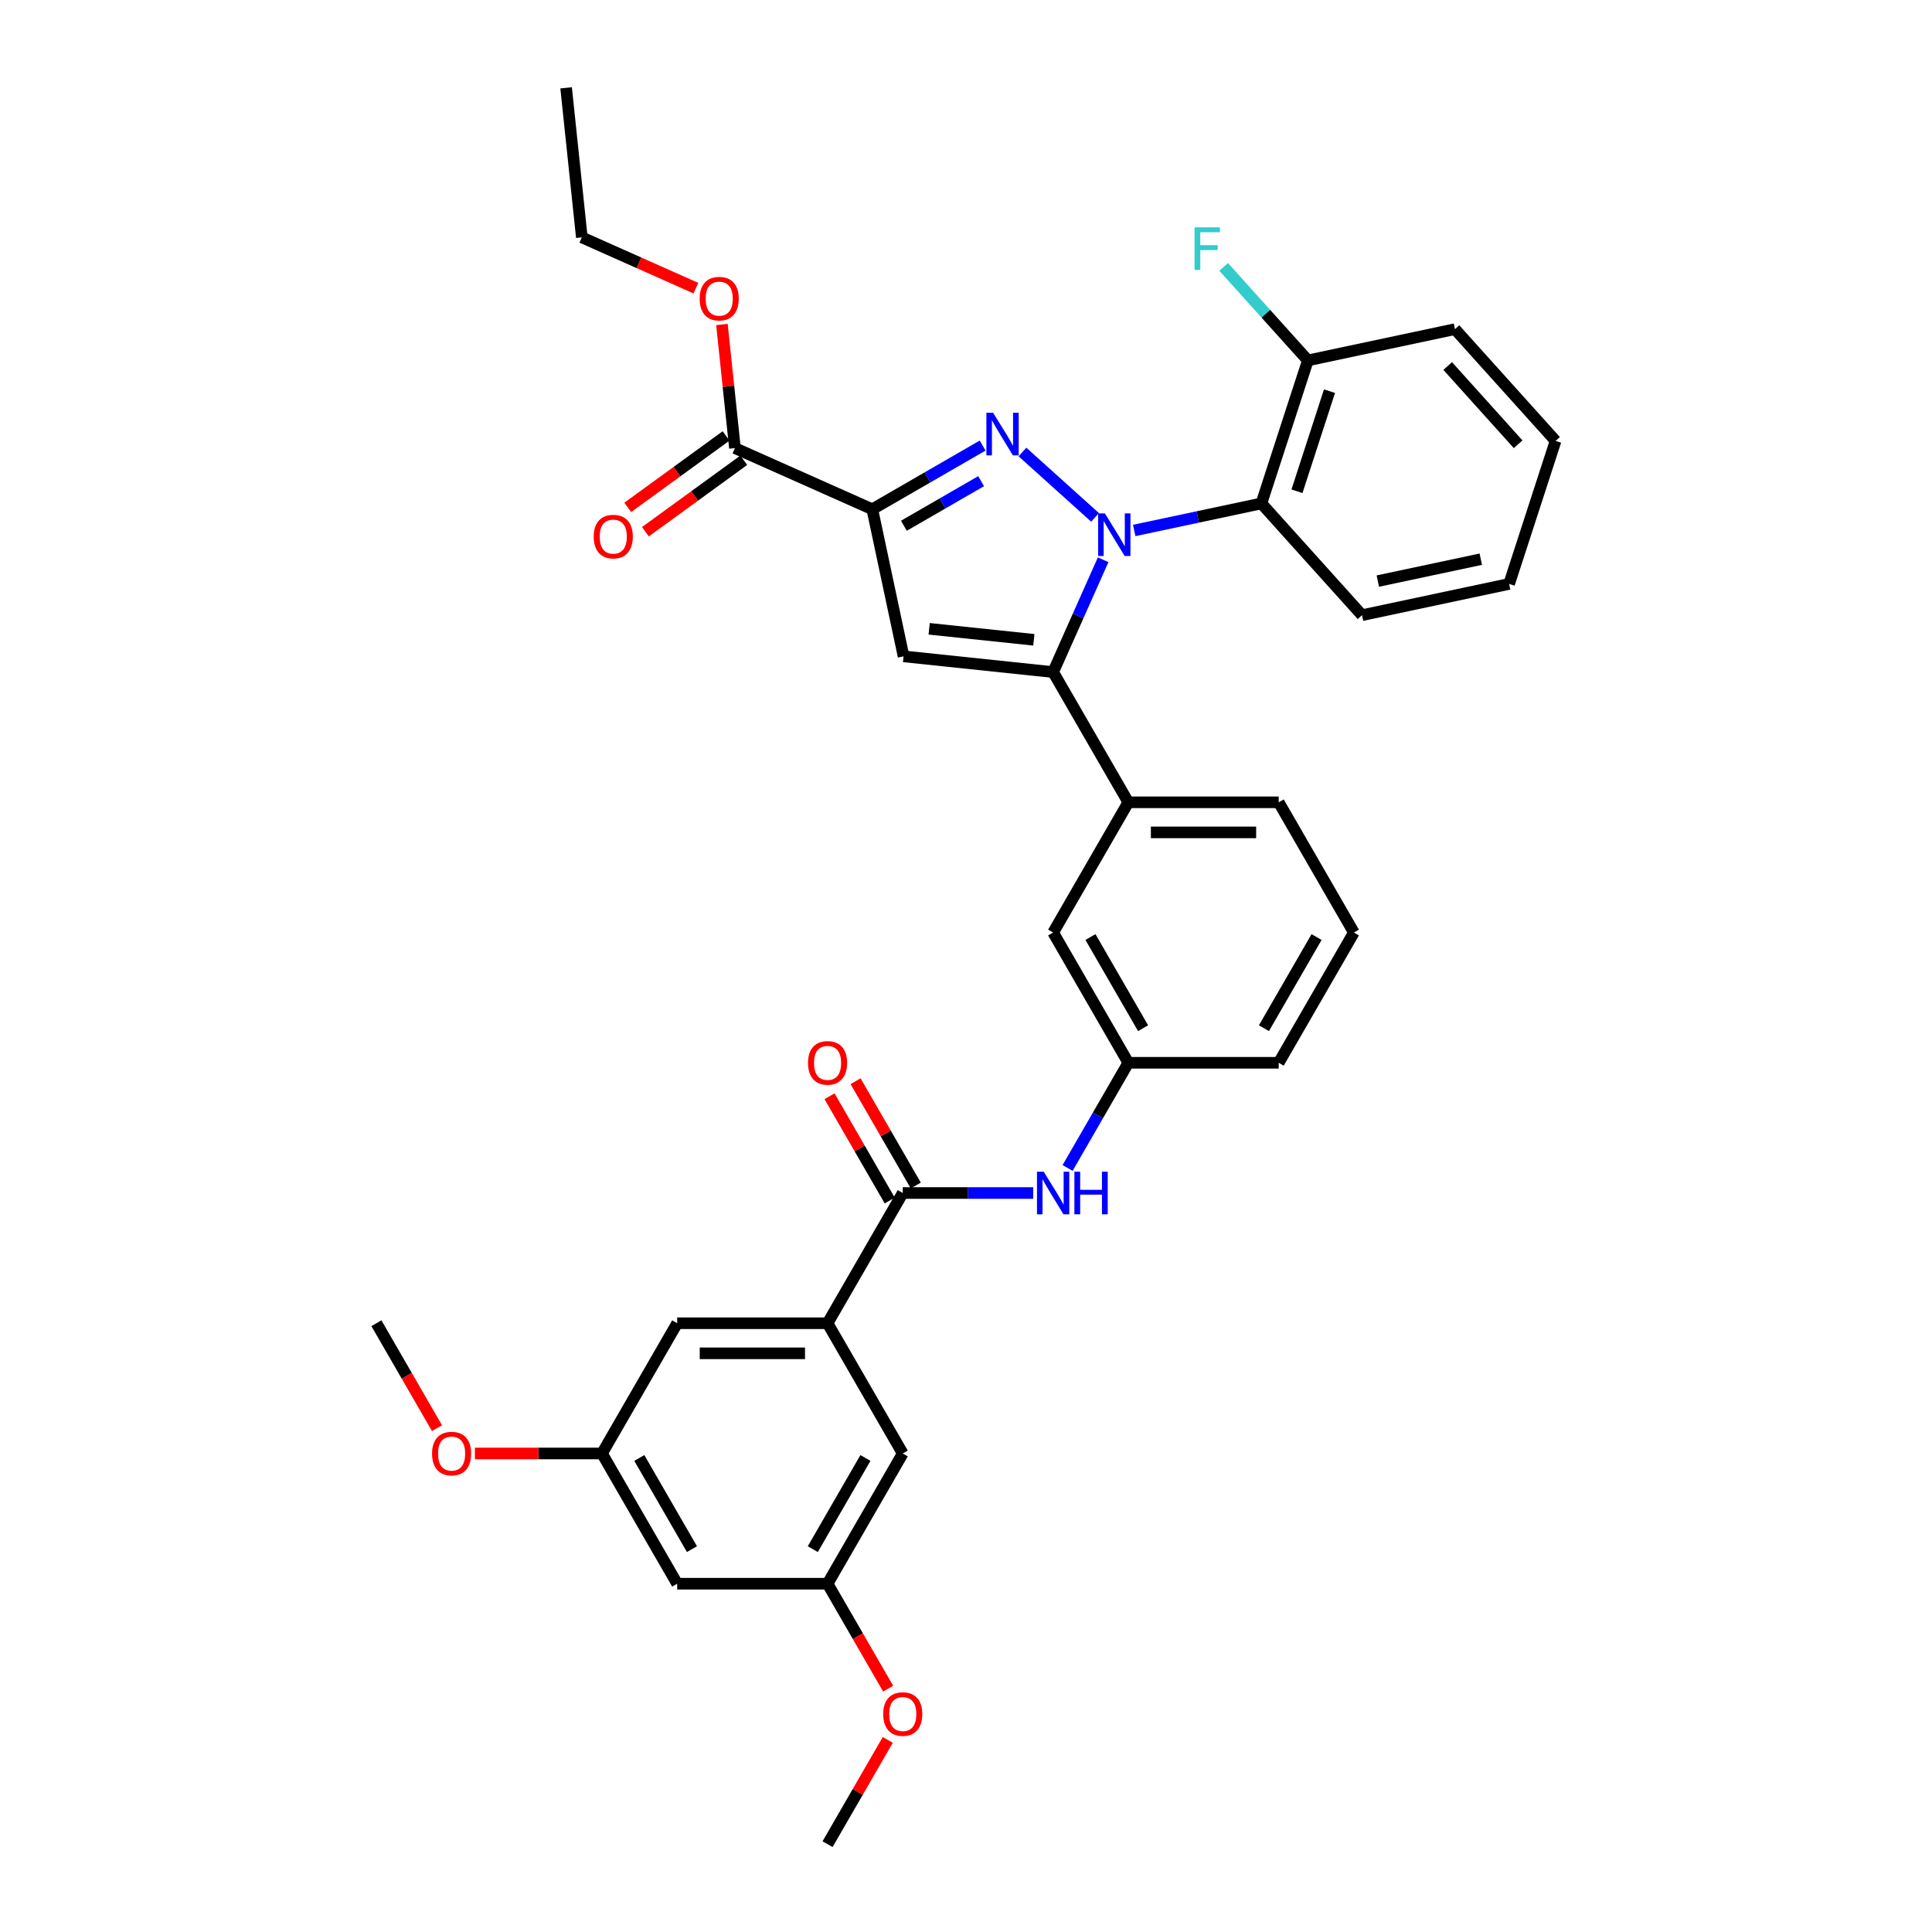 <?xml version='1.0' encoding='iso-8859-1'?>
<svg version='1.1' baseProfile='full'
              xmlns='http://www.w3.org/2000/svg'
                      xmlns:rdkit='http://www.rdkit.org/xml'
                      xmlns:xlink='http://www.w3.org/1999/xlink'
                  xml:space='preserve'
width='1000px' height='1000px' viewBox='0 0 1000 1000'>
<!-- END OF HEADER -->
<rect style='opacity:1.0;fill:#FFFFFF;stroke:none' width='1000' height='1000' x='0' y='0'> </rect>
<path class='bond-0' d='M 534.794,617.501 L 501.028,617.501' style='fill:none;fill-rule:evenodd;stroke:#0000FF;stroke-width:6px;stroke-linecap:butt;stroke-linejoin:miter;stroke-opacity:1' />
<path class='bond-0' d='M 501.028,617.501 L 467.263,617.501' style='fill:none;fill-rule:evenodd;stroke:#000000;stroke-width:6px;stroke-linecap:butt;stroke-linejoin:miter;stroke-opacity:1' />
<path class='bond-1' d='M 552.586,604.534 L 568.302,577.313' style='fill:none;fill-rule:evenodd;stroke:#0000FF;stroke-width:6px;stroke-linecap:butt;stroke-linejoin:miter;stroke-opacity:1' />
<path class='bond-1' d='M 568.302,577.313 L 584.018,550.093' style='fill:none;fill-rule:evenodd;stroke:#000000;stroke-width:6px;stroke-linecap:butt;stroke-linejoin:miter;stroke-opacity:1' />
<path class='bond-2' d='M 474.003,613.61 L 458.422,586.623' style='fill:none;fill-rule:evenodd;stroke:#000000;stroke-width:6px;stroke-linecap:butt;stroke-linejoin:miter;stroke-opacity:1' />
<path class='bond-2' d='M 458.422,586.623 L 442.841,559.635' style='fill:none;fill-rule:evenodd;stroke:#FF0000;stroke-width:6px;stroke-linecap:butt;stroke-linejoin:miter;stroke-opacity:1' />
<path class='bond-2' d='M 460.522,621.393 L 444.941,594.406' style='fill:none;fill-rule:evenodd;stroke:#000000;stroke-width:6px;stroke-linecap:butt;stroke-linejoin:miter;stroke-opacity:1' />
<path class='bond-2' d='M 444.941,594.406 L 429.36,567.419' style='fill:none;fill-rule:evenodd;stroke:#FF0000;stroke-width:6px;stroke-linecap:butt;stroke-linejoin:miter;stroke-opacity:1' />
<path class='bond-3' d='M 467.263,617.501 L 428.344,684.91' style='fill:none;fill-rule:evenodd;stroke:#000000;stroke-width:6px;stroke-linecap:butt;stroke-linejoin:miter;stroke-opacity:1' />
<path class='bond-4' d='M 700.774,482.684 L 661.855,550.093' style='fill:none;fill-rule:evenodd;stroke:#000000;stroke-width:6px;stroke-linecap:butt;stroke-linejoin:miter;stroke-opacity:1' />
<path class='bond-4' d='M 681.454,485.011 L 654.211,532.198' style='fill:none;fill-rule:evenodd;stroke:#000000;stroke-width:6px;stroke-linecap:butt;stroke-linejoin:miter;stroke-opacity:1' />
<path class='bond-5' d='M 700.774,482.684 L 661.855,415.275' style='fill:none;fill-rule:evenodd;stroke:#000000;stroke-width:6px;stroke-linecap:butt;stroke-linejoin:miter;stroke-opacity:1' />
<path class='bond-6' d='M 661.855,550.093 L 584.018,550.093' style='fill:none;fill-rule:evenodd;stroke:#000000;stroke-width:6px;stroke-linecap:butt;stroke-linejoin:miter;stroke-opacity:1' />
<path class='bond-7' d='M 584.018,550.093 L 545.1,482.684' style='fill:none;fill-rule:evenodd;stroke:#000000;stroke-width:6px;stroke-linecap:butt;stroke-linejoin:miter;stroke-opacity:1' />
<path class='bond-7' d='M 591.662,532.198 L 564.419,485.011' style='fill:none;fill-rule:evenodd;stroke:#000000;stroke-width:6px;stroke-linecap:butt;stroke-linejoin:miter;stroke-opacity:1' />
<path class='bond-8' d='M 545.1,482.684 L 584.018,415.275' style='fill:none;fill-rule:evenodd;stroke:#000000;stroke-width:6px;stroke-linecap:butt;stroke-linejoin:miter;stroke-opacity:1' />
<path class='bond-9' d='M 584.018,415.275 L 661.855,415.275' style='fill:none;fill-rule:evenodd;stroke:#000000;stroke-width:6px;stroke-linecap:butt;stroke-linejoin:miter;stroke-opacity:1' />
<path class='bond-9' d='M 595.694,430.842 L 650.179,430.842' style='fill:none;fill-rule:evenodd;stroke:#000000;stroke-width:6px;stroke-linecap:butt;stroke-linejoin:miter;stroke-opacity:1' />
<path class='bond-10' d='M 584.018,415.275 L 545.1,347.866' style='fill:none;fill-rule:evenodd;stroke:#000000;stroke-width:6px;stroke-linecap:butt;stroke-linejoin:miter;stroke-opacity:1' />
<path class='bond-11' d='M 545.1,347.866 L 467.689,339.73' style='fill:none;fill-rule:evenodd;stroke:#000000;stroke-width:6px;stroke-linecap:butt;stroke-linejoin:miter;stroke-opacity:1' />
<path class='bond-11' d='M 535.115,331.164 L 480.928,325.468' style='fill:none;fill-rule:evenodd;stroke:#000000;stroke-width:6px;stroke-linecap:butt;stroke-linejoin:miter;stroke-opacity:1' />
<path class='bond-12' d='M 545.1,347.866 L 558.042,318.796' style='fill:none;fill-rule:evenodd;stroke:#000000;stroke-width:6px;stroke-linecap:butt;stroke-linejoin:miter;stroke-opacity:1' />
<path class='bond-12' d='M 558.042,318.796 L 570.985,289.726' style='fill:none;fill-rule:evenodd;stroke:#0000FF;stroke-width:6px;stroke-linecap:butt;stroke-linejoin:miter;stroke-opacity:1' />
<path class='bond-13' d='M 467.689,339.73 L 451.506,263.594' style='fill:none;fill-rule:evenodd;stroke:#000000;stroke-width:6px;stroke-linecap:butt;stroke-linejoin:miter;stroke-opacity:1' />
<path class='bond-14' d='M 451.506,263.594 L 480.057,247.11' style='fill:none;fill-rule:evenodd;stroke:#000000;stroke-width:6px;stroke-linecap:butt;stroke-linejoin:miter;stroke-opacity:1' />
<path class='bond-14' d='M 480.057,247.11 L 508.609,230.625' style='fill:none;fill-rule:evenodd;stroke:#0000FF;stroke-width:6px;stroke-linecap:butt;stroke-linejoin:miter;stroke-opacity:1' />
<path class='bond-14' d='M 467.855,272.13 L 487.841,260.591' style='fill:none;fill-rule:evenodd;stroke:#000000;stroke-width:6px;stroke-linecap:butt;stroke-linejoin:miter;stroke-opacity:1' />
<path class='bond-14' d='M 487.841,260.591 L 507.827,249.053' style='fill:none;fill-rule:evenodd;stroke:#0000FF;stroke-width:6px;stroke-linecap:butt;stroke-linejoin:miter;stroke-opacity:1' />
<path class='bond-15' d='M 451.506,263.594 L 380.398,231.935' style='fill:none;fill-rule:evenodd;stroke:#000000;stroke-width:6px;stroke-linecap:butt;stroke-linejoin:miter;stroke-opacity:1' />
<path class='bond-16' d='M 529.22,233.955 L 566.8,267.792' style='fill:none;fill-rule:evenodd;stroke:#0000FF;stroke-width:6px;stroke-linecap:butt;stroke-linejoin:miter;stroke-opacity:1' />
<path class='bond-17' d='M 587.064,274.568 L 619.98,267.572' style='fill:none;fill-rule:evenodd;stroke:#0000FF;stroke-width:6px;stroke-linecap:butt;stroke-linejoin:miter;stroke-opacity:1' />
<path class='bond-17' d='M 619.98,267.572 L 652.895,260.575' style='fill:none;fill-rule:evenodd;stroke:#000000;stroke-width:6px;stroke-linecap:butt;stroke-linejoin:miter;stroke-opacity:1' />
<path class='bond-18' d='M 375.823,225.638 L 350.37,244.131' style='fill:none;fill-rule:evenodd;stroke:#000000;stroke-width:6px;stroke-linecap:butt;stroke-linejoin:miter;stroke-opacity:1' />
<path class='bond-18' d='M 350.37,244.131 L 324.916,262.624' style='fill:none;fill-rule:evenodd;stroke:#FF0000;stroke-width:6px;stroke-linecap:butt;stroke-linejoin:miter;stroke-opacity:1' />
<path class='bond-18' d='M 384.973,238.232 L 359.52,256.725' style='fill:none;fill-rule:evenodd;stroke:#000000;stroke-width:6px;stroke-linecap:butt;stroke-linejoin:miter;stroke-opacity:1' />
<path class='bond-18' d='M 359.52,256.725 L 334.067,275.218' style='fill:none;fill-rule:evenodd;stroke:#FF0000;stroke-width:6px;stroke-linecap:butt;stroke-linejoin:miter;stroke-opacity:1' />
<path class='bond-19' d='M 380.398,231.935 L 377.036,199.947' style='fill:none;fill-rule:evenodd;stroke:#000000;stroke-width:6px;stroke-linecap:butt;stroke-linejoin:miter;stroke-opacity:1' />
<path class='bond-19' d='M 377.036,199.947 L 373.674,167.959' style='fill:none;fill-rule:evenodd;stroke:#FF0000;stroke-width:6px;stroke-linecap:butt;stroke-linejoin:miter;stroke-opacity:1' />
<path class='bond-20' d='M 360.197,149.153 L 330.676,136.009' style='fill:none;fill-rule:evenodd;stroke:#FF0000;stroke-width:6px;stroke-linecap:butt;stroke-linejoin:miter;stroke-opacity:1' />
<path class='bond-20' d='M 330.676,136.009 L 301.154,122.865' style='fill:none;fill-rule:evenodd;stroke:#000000;stroke-width:6px;stroke-linecap:butt;stroke-linejoin:miter;stroke-opacity:1' />
<path class='bond-21' d='M 301.154,122.865 L 293.018,45.455' style='fill:none;fill-rule:evenodd;stroke:#000000;stroke-width:6px;stroke-linecap:butt;stroke-linejoin:miter;stroke-opacity:1' />
<path class='bond-22' d='M 652.895,260.575 L 676.948,186.548' style='fill:none;fill-rule:evenodd;stroke:#000000;stroke-width:6px;stroke-linecap:butt;stroke-linejoin:miter;stroke-opacity:1' />
<path class='bond-22' d='M 671.308,254.282 L 688.145,202.463' style='fill:none;fill-rule:evenodd;stroke:#000000;stroke-width:6px;stroke-linecap:butt;stroke-linejoin:miter;stroke-opacity:1' />
<path class='bond-23' d='M 652.895,260.575 L 704.978,318.42' style='fill:none;fill-rule:evenodd;stroke:#000000;stroke-width:6px;stroke-linecap:butt;stroke-linejoin:miter;stroke-opacity:1' />
<path class='bond-24' d='M 676.948,186.548 L 753.084,170.365' style='fill:none;fill-rule:evenodd;stroke:#000000;stroke-width:6px;stroke-linecap:butt;stroke-linejoin:miter;stroke-opacity:1' />
<path class='bond-25' d='M 676.948,186.548 L 655.156,162.346' style='fill:none;fill-rule:evenodd;stroke:#000000;stroke-width:6px;stroke-linecap:butt;stroke-linejoin:miter;stroke-opacity:1' />
<path class='bond-25' d='M 655.156,162.346 L 633.364,138.144' style='fill:none;fill-rule:evenodd;stroke:#33CCCC;stroke-width:6px;stroke-linecap:butt;stroke-linejoin:miter;stroke-opacity:1' />
<path class='bond-26' d='M 753.084,170.365 L 805.167,228.209' style='fill:none;fill-rule:evenodd;stroke:#000000;stroke-width:6px;stroke-linecap:butt;stroke-linejoin:miter;stroke-opacity:1' />
<path class='bond-26' d='M 749.327,189.458 L 785.786,229.949' style='fill:none;fill-rule:evenodd;stroke:#000000;stroke-width:6px;stroke-linecap:butt;stroke-linejoin:miter;stroke-opacity:1' />
<path class='bond-27' d='M 805.167,228.209 L 781.114,302.236' style='fill:none;fill-rule:evenodd;stroke:#000000;stroke-width:6px;stroke-linecap:butt;stroke-linejoin:miter;stroke-opacity:1' />
<path class='bond-28' d='M 781.114,302.236 L 704.978,318.42' style='fill:none;fill-rule:evenodd;stroke:#000000;stroke-width:6px;stroke-linecap:butt;stroke-linejoin:miter;stroke-opacity:1' />
<path class='bond-28' d='M 766.457,289.437 L 713.162,300.765' style='fill:none;fill-rule:evenodd;stroke:#000000;stroke-width:6px;stroke-linecap:butt;stroke-linejoin:miter;stroke-opacity:1' />
<path class='bond-29' d='M 428.344,684.91 L 350.507,684.91' style='fill:none;fill-rule:evenodd;stroke:#000000;stroke-width:6px;stroke-linecap:butt;stroke-linejoin:miter;stroke-opacity:1' />
<path class='bond-29' d='M 416.669,700.478 L 362.183,700.478' style='fill:none;fill-rule:evenodd;stroke:#000000;stroke-width:6px;stroke-linecap:butt;stroke-linejoin:miter;stroke-opacity:1' />
<path class='bond-30' d='M 428.344,684.91 L 467.263,752.319' style='fill:none;fill-rule:evenodd;stroke:#000000;stroke-width:6px;stroke-linecap:butt;stroke-linejoin:miter;stroke-opacity:1' />
<path class='bond-31' d='M 350.507,684.91 L 311.589,752.319' style='fill:none;fill-rule:evenodd;stroke:#000000;stroke-width:6px;stroke-linecap:butt;stroke-linejoin:miter;stroke-opacity:1' />
<path class='bond-32' d='M 467.263,752.319 L 428.344,819.728' style='fill:none;fill-rule:evenodd;stroke:#000000;stroke-width:6px;stroke-linecap:butt;stroke-linejoin:miter;stroke-opacity:1' />
<path class='bond-32' d='M 447.943,754.647 L 420.7,801.833' style='fill:none;fill-rule:evenodd;stroke:#000000;stroke-width:6px;stroke-linecap:butt;stroke-linejoin:miter;stroke-opacity:1' />
<path class='bond-33' d='M 311.589,752.319 L 350.507,819.728' style='fill:none;fill-rule:evenodd;stroke:#000000;stroke-width:6px;stroke-linecap:butt;stroke-linejoin:miter;stroke-opacity:1' />
<path class='bond-33' d='M 330.908,754.647 L 358.151,801.833' style='fill:none;fill-rule:evenodd;stroke:#000000;stroke-width:6px;stroke-linecap:butt;stroke-linejoin:miter;stroke-opacity:1' />
<path class='bond-34' d='M 311.589,752.319 L 278.702,752.319' style='fill:none;fill-rule:evenodd;stroke:#000000;stroke-width:6px;stroke-linecap:butt;stroke-linejoin:miter;stroke-opacity:1' />
<path class='bond-34' d='M 278.702,752.319 L 245.816,752.319' style='fill:none;fill-rule:evenodd;stroke:#FF0000;stroke-width:6px;stroke-linecap:butt;stroke-linejoin:miter;stroke-opacity:1' />
<path class='bond-35' d='M 428.344,819.728 L 444.024,846.886' style='fill:none;fill-rule:evenodd;stroke:#000000;stroke-width:6px;stroke-linecap:butt;stroke-linejoin:miter;stroke-opacity:1' />
<path class='bond-35' d='M 444.024,846.886 L 459.704,874.044' style='fill:none;fill-rule:evenodd;stroke:#FF0000;stroke-width:6px;stroke-linecap:butt;stroke-linejoin:miter;stroke-opacity:1' />
<path class='bond-36' d='M 428.344,819.728 L 350.507,819.728' style='fill:none;fill-rule:evenodd;stroke:#000000;stroke-width:6px;stroke-linecap:butt;stroke-linejoin:miter;stroke-opacity:1' />
<path class='bond-37' d='M 226.193,739.227 L 210.513,712.069' style='fill:none;fill-rule:evenodd;stroke:#FF0000;stroke-width:6px;stroke-linecap:butt;stroke-linejoin:miter;stroke-opacity:1' />
<path class='bond-37' d='M 210.513,712.069 L 194.833,684.91' style='fill:none;fill-rule:evenodd;stroke:#000000;stroke-width:6px;stroke-linecap:butt;stroke-linejoin:miter;stroke-opacity:1' />
<path class='bond-38' d='M 459.506,900.571 L 443.925,927.558' style='fill:none;fill-rule:evenodd;stroke:#FF0000;stroke-width:6px;stroke-linecap:butt;stroke-linejoin:miter;stroke-opacity:1' />
<path class='bond-38' d='M 443.925,927.558 L 428.344,954.545' style='fill:none;fill-rule:evenodd;stroke:#000000;stroke-width:6px;stroke-linecap:butt;stroke-linejoin:miter;stroke-opacity:1' />
<path  class='atom-0' d='M 540.227 606.48
L 547.45 618.155
Q 548.166 619.307, 549.318 621.393
Q 550.47 623.479, 550.533 623.604
L 550.533 606.48
L 553.459 606.48
L 553.459 628.523
L 550.439 628.523
L 542.687 615.758
Q 541.784 614.263, 540.819 612.551
Q 539.884 610.839, 539.604 610.309
L 539.604 628.523
L 536.74 628.523
L 536.74 606.48
L 540.227 606.48
' fill='#0000FF'/>
<path  class='atom-0' d='M 556.106 606.48
L 559.095 606.48
L 559.095 615.851
L 570.365 615.851
L 570.365 606.48
L 573.354 606.48
L 573.354 628.523
L 570.365 628.523
L 570.365 618.342
L 559.095 618.342
L 559.095 628.523
L 556.106 628.523
L 556.106 606.48
' fill='#0000FF'/>
<path  class='atom-2' d='M 418.225 550.155
Q 418.225 544.862, 420.841 541.904
Q 423.456 538.946, 428.344 538.946
Q 433.232 538.946, 435.848 541.904
Q 438.463 544.862, 438.463 550.155
Q 438.463 555.51, 435.816 558.561
Q 433.17 561.581, 428.344 561.581
Q 423.487 561.581, 420.841 558.561
Q 418.225 555.541, 418.225 550.155
M 428.344 559.091
Q 431.707 559.091, 433.512 556.849
Q 435.349 554.576, 435.349 550.155
Q 435.349 545.827, 433.512 543.648
Q 431.707 541.437, 428.344 541.437
Q 424.982 541.437, 423.145 543.617
Q 421.339 545.796, 421.339 550.155
Q 421.339 554.607, 423.145 556.849
Q 424.982 559.091, 428.344 559.091
' fill='#FF0000'/>
<path  class='atom-12' d='M 514.042 213.654
L 521.265 225.329
Q 521.981 226.481, 523.133 228.567
Q 524.285 230.653, 524.348 230.778
L 524.348 213.654
L 527.274 213.654
L 527.274 235.697
L 524.254 235.697
L 516.502 222.932
Q 515.599 221.438, 514.634 219.725
Q 513.699 218.013, 513.419 217.483
L 513.419 235.697
L 510.555 235.697
L 510.555 213.654
L 514.042 213.654
' fill='#0000FF'/>
<path  class='atom-13' d='M 571.886 265.737
L 579.109 277.412
Q 579.825 278.564, 580.977 280.65
Q 582.129 282.737, 582.192 282.861
L 582.192 265.737
L 585.118 265.737
L 585.118 287.78
L 582.098 287.78
L 574.346 275.015
Q 573.443 273.521, 572.478 271.808
Q 571.544 270.096, 571.263 269.566
L 571.263 287.78
L 568.399 287.78
L 568.399 265.737
L 571.886 265.737
' fill='#0000FF'/>
<path  class='atom-15' d='M 307.308 277.749
Q 307.308 272.456, 309.923 269.498
Q 312.539 266.54, 317.427 266.54
Q 322.315 266.54, 324.93 269.498
Q 327.545 272.456, 327.545 277.749
Q 327.545 283.104, 324.899 286.155
Q 322.253 289.175, 317.427 289.175
Q 312.57 289.175, 309.923 286.155
Q 307.308 283.135, 307.308 277.749
M 317.427 286.684
Q 320.789 286.684, 322.595 284.443
Q 324.432 282.17, 324.432 277.749
Q 324.432 273.421, 322.595 271.241
Q 320.789 269.031, 317.427 269.031
Q 314.064 269.031, 312.227 271.21
Q 310.421 273.39, 310.421 277.749
Q 310.421 282.201, 312.227 284.443
Q 314.064 286.684, 317.427 286.684
' fill='#FF0000'/>
<path  class='atom-16' d='M 362.143 154.587
Q 362.143 149.294, 364.758 146.336
Q 367.374 143.378, 372.262 143.378
Q 377.15 143.378, 379.765 146.336
Q 382.381 149.294, 382.381 154.587
Q 382.381 159.942, 379.734 162.993
Q 377.088 166.013, 372.262 166.013
Q 367.405 166.013, 364.758 162.993
Q 362.143 159.973, 362.143 154.587
M 372.262 163.522
Q 375.625 163.522, 377.43 161.281
Q 379.267 159.008, 379.267 154.587
Q 379.267 150.259, 377.43 148.079
Q 375.625 145.869, 372.262 145.869
Q 368.899 145.869, 367.062 148.048
Q 365.257 150.228, 365.257 154.587
Q 365.257 159.039, 367.062 161.281
Q 368.899 163.522, 372.262 163.522
' fill='#FF0000'/>
<path  class='atom-25' d='M 618.311 117.682
L 631.418 117.682
L 631.418 120.204
L 621.269 120.204
L 621.269 126.898
L 630.298 126.898
L 630.298 129.451
L 621.269 129.451
L 621.269 139.726
L 618.311 139.726
L 618.311 117.682
' fill='#33CCCC'/>
<path  class='atom-32' d='M 223.633 752.381
Q 223.633 747.088, 226.248 744.131
Q 228.863 741.173, 233.752 741.173
Q 238.64 741.173, 241.255 744.131
Q 243.87 747.088, 243.87 752.381
Q 243.87 757.737, 241.224 760.788
Q 238.578 763.808, 233.752 763.808
Q 228.895 763.808, 226.248 760.788
Q 223.633 757.768, 223.633 752.381
M 233.752 761.317
Q 237.114 761.317, 238.92 759.075
Q 240.757 756.802, 240.757 752.381
Q 240.757 748.054, 238.92 745.874
Q 237.114 743.664, 233.752 743.664
Q 230.389 743.664, 228.552 745.843
Q 226.746 748.022, 226.746 752.381
Q 226.746 756.834, 228.552 759.075
Q 230.389 761.317, 233.752 761.317
' fill='#FF0000'/>
<path  class='atom-33' d='M 457.144 887.199
Q 457.144 881.906, 459.759 878.948
Q 462.374 875.99, 467.263 875.99
Q 472.151 875.99, 474.766 878.948
Q 477.381 881.906, 477.381 887.199
Q 477.381 892.554, 474.735 895.605
Q 472.088 898.625, 467.263 898.625
Q 462.406 898.625, 459.759 895.605
Q 457.144 892.585, 457.144 887.199
M 467.263 896.135
Q 470.625 896.135, 472.431 893.893
Q 474.268 891.62, 474.268 887.199
Q 474.268 882.871, 472.431 880.692
Q 470.625 878.481, 467.263 878.481
Q 463.9 878.481, 462.063 880.661
Q 460.257 882.84, 460.257 887.199
Q 460.257 891.651, 462.063 893.893
Q 463.9 896.135, 467.263 896.135
' fill='#FF0000'/>
</svg>
